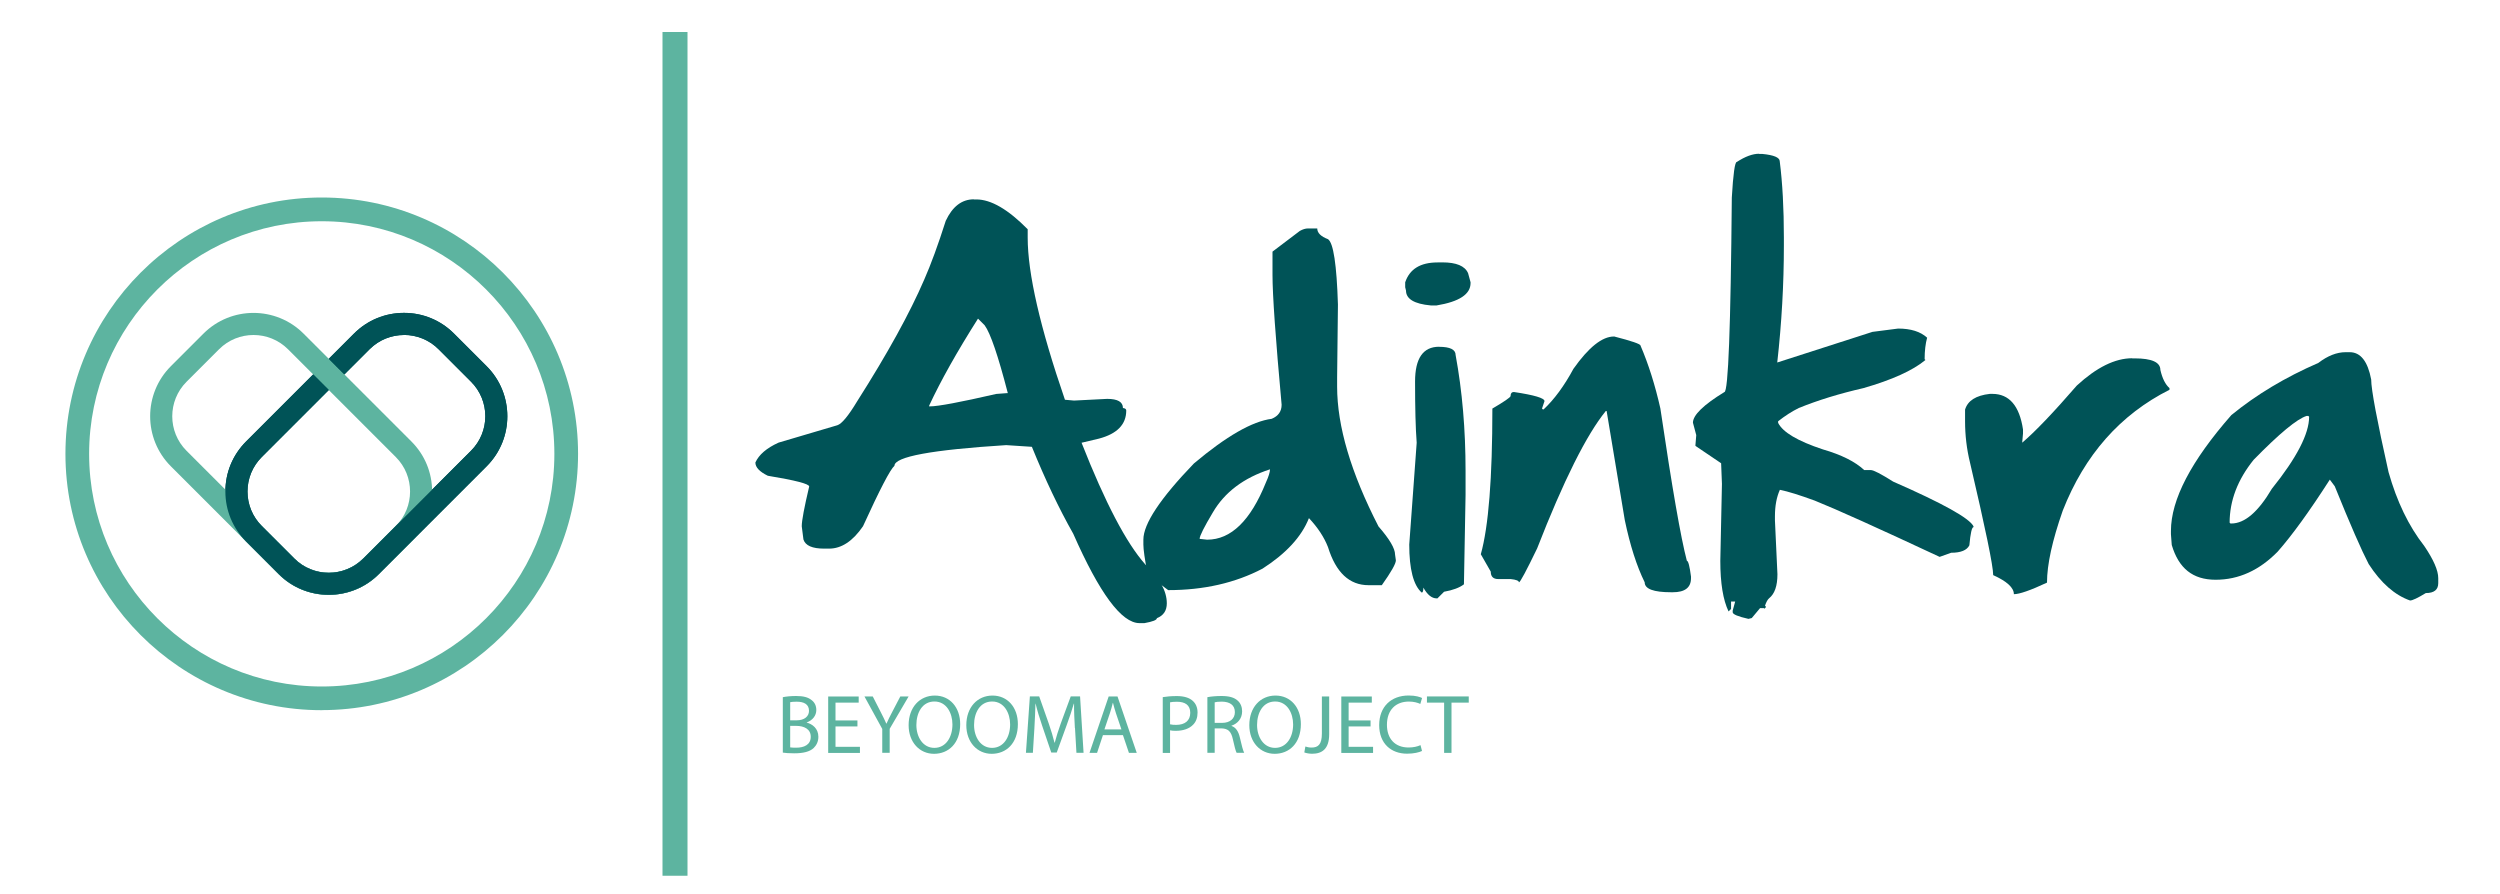 <?xml version="1.0" encoding="UTF-8"?>
<svg xmlns="http://www.w3.org/2000/svg" xmlns:xlink="http://www.w3.org/1999/xlink" id="Calque_1" data-name="Calque 1" viewBox="0 0 400 143">
  <defs>
    <style>
      .cls-1 {
        clip-path: url(#clippath);
      }

      .cls-2, .cls-3 {
        fill: none;
      }

      .cls-2, .cls-4, .cls-5 {
        stroke-width: 0px;
      }

      .cls-3 {
        stroke: #5db4a0;
        stroke-miterlimit: 10;
        stroke-width: 4px;
      }

      .cls-4 {
        fill: #5db4a0;
      }

      .cls-5 {
        fill: #005357;
      }
    </style>
    <clipPath id="clippath">
      <path class="cls-2" d="m34.07,48.06v49.11h49.11v-49.11h-49.11Zm19.24,15.05l-3.91-3.91,2.5-2.5,3.91,3.91-2.5,2.5Z"></path>
    </clipPath>
  </defs>
  <g>
    <g>
      <path class="cls-5" d="m155.82,31.91h.4c2.34,0,5.08,1.59,8.21,4.77v1.32c0,5.76,1.99,14.42,5.96,25.96l1.46.13,5.3-.27c1.68,0,2.52.49,2.52,1.46.35.04.53.18.53.4,0,2.23-1.46,3.73-4.37,4.5l-2.78.66c3.77,9.58,7.17,16.07,10.2,19.47,2.3,2.19,3.44,4.26,3.44,6.22,0,1.17-.53,1.96-1.59,2.38,0,.29-.66.55-1.99.79h-.79c-2.87,0-6.4-4.77-10.6-14.3-2.3-4.06-4.5-8.7-6.62-13.91l-4.11-.27c-11.92.75-17.88,1.85-17.88,3.31-.66.55-2.34,3.78-5.03,9.67-1.63,2.38-3.44,3.58-5.43,3.58h-.79c-1.9,0-3-.49-3.31-1.46l-.27-2.12c0-.9.4-3.02,1.19-6.36,0-.42-2.21-.99-6.62-1.72-1.32-.64-1.99-1.35-1.99-2.12.57-1.26,1.81-2.32,3.71-3.18l9.4-2.78c.71-.22,1.77-1.5,3.18-3.84,4.86-7.64,8.43-14.13,10.73-19.47,1.06-2.41,2.21-5.54,3.44-9.4,1.08-2.3,2.58-3.44,4.5-3.44Zm.66,19.07c-3.36,5.3-5.96,9.93-7.81,13.91v.13h.13c1.28,0,4.81-.66,10.6-1.99l1.72-.13h.13c-1.55-5.98-2.78-9.6-3.71-10.86l-1.06-1.06Z"></path>
      <path class="cls-5" d="m209.3,36.55h1.46c0,.71.57,1.28,1.72,1.72.86.57,1.39,4.06,1.59,10.46l-.13,11.66v1.46c0,6.34,2.21,13.8,6.62,22.38,1.77,2.03,2.65,3.53,2.65,4.5l.13.93c0,.53-.75,1.85-2.25,3.97h-2.12c-3.07,0-5.23-2.03-6.49-6.09-.62-1.59-1.63-3.13-3.05-4.64-1.17,2.96-3.64,5.65-7.42,8.08-4.39,2.3-9.43,3.44-15.1,3.44-2.21-1.63-3.31-2.52-3.31-2.65-.44-2.3-.66-3.84-.66-4.64v-.79c0-2.52,2.69-6.58,8.08-12.18,5.19-4.37,9.34-6.75,12.45-7.15,1.06-.44,1.59-1.19,1.59-2.25-.97-10.62-1.46-17.55-1.46-20.79v-3.71l4.37-3.31c.46-.26.9-.4,1.32-.4Zm-17.35,49.67l1.19.13c3.82,0,6.95-3.05,9.4-9.14.44-.97.66-1.68.66-2.12-4.22,1.37-7.26,3.67-9.14,6.89-1.41,2.36-2.12,3.77-2.12,4.24Z"></path>
      <path class="cls-5" d="m229.99,41.98h.79c2.23,0,3.6.57,4.11,1.72l.4,1.46v.13c0,1.79-1.81,2.98-5.43,3.58h-.93c-2.65-.24-3.97-1.04-3.97-2.38l-.13-.53v-.79c.71-2.12,2.43-3.18,5.17-3.18Zm.26,13.51c1.77,0,2.65.44,2.65,1.32,1.06,5.76,1.59,11.94,1.59,18.54v3.84l-.26,14.3c-.69.53-1.74.93-3.18,1.19l-1.06,1.06h-.13c-.77,0-1.48-.57-2.12-1.72,0,.53-.09.79-.27.79-1.32-1.17-1.99-3.73-1.99-7.68l1.19-16.29c-.18-2.32-.26-5.58-.26-9.8,0-3.71,1.28-5.56,3.84-5.56Z"></path>
      <path class="cls-5" d="m258.24,53.83c2.83.73,4.24,1.21,4.24,1.46,1.28,2.98,2.34,6.34,3.18,10.07,1.86,12.58,3.27,20.71,4.24,24.37.22,0,.44.84.66,2.52v.26c0,1.5-.97,2.25-2.91,2.25h-.26c-2.83,0-4.24-.53-4.24-1.59-1.28-2.6-2.34-5.92-3.18-9.93l-2.91-17.48h-.13c-3.09,3.8-6.76,11.13-10.99,21.99-1.74,3.6-2.71,5.41-2.91,5.43,0-.26-.44-.44-1.33-.53h-1.99c-.79,0-1.19-.4-1.19-1.19l-1.59-2.78c1.24-4.44,1.85-12.21,1.85-23.31,1.88-1.1,2.85-1.77,2.91-1.99,0-.44.18-.66.53-.66,3.27.49,4.9.97,4.9,1.46l-.4,1.19.13.13h.13c1.7-1.59,3.29-3.75,4.77-6.49,2.43-3.44,4.59-5.17,6.49-5.17Z"></path>
      <path class="cls-5" d="m281.45,24.63h.53c1.85.18,2.78.57,2.78,1.19.44,3.49.66,7.55.66,12.19v1.32c0,6.09-.35,12.32-1.06,18.67l15.23-4.9,4.11-.53c2.03,0,3.58.49,4.64,1.46-.26.95-.4,2.1-.4,3.44l.13.13c-2.03,1.68-5.34,3.18-9.93,4.5-3.84.88-7.29,1.94-10.33,3.18-1.08.53-2.19,1.24-3.31,2.12v.26c.75,1.5,3.13,2.91,7.15,4.24,2.98.86,5.19,1.97,6.62,3.31h1.06c.44,0,1.63.62,3.58,1.85,7.92,3.47,12.21,5.85,12.85,7.15v.13c-.26,0-.49.97-.66,2.91-.4.79-1.37,1.19-2.91,1.19l-1.85.66c-9.91-4.63-16.58-7.64-20-9.01-2.41-.88-4.26-1.46-5.56-1.72-.53,1.17-.79,2.58-.79,4.24v.66l.4,8.61c0,1.85-.44,3.13-1.33,3.84-.24.2-.46.6-.66,1.19l.13.13v.13l-.13.13v.13l-.13-.13h-.66l-1.33,1.59-.53.13c-1.68-.38-2.52-.73-2.52-1.06v-.26l.4-1.46h-.66v1.19l-.4.4c-.88-1.83-1.32-4.53-1.32-8.08l.26-12.32-.13-3.31-4.11-2.78v-.13l.13-1.59-.53-1.99c0-1.21,1.68-2.85,5.03-4.9.62,0,1.01-10.38,1.19-31.12.22-3.8.49-5.69.79-5.69,1.35-.88,2.54-1.32,3.58-1.32Z"></path>
      <path class="cls-5" d="m341.15,57.34h.4c2.74,0,4.11.62,4.11,1.85.31,1.35.79,2.32,1.46,2.91v.26c-7.88,3.97-13.58,10.42-17.08,19.34-1.68,4.79-2.52,8.63-2.52,11.52-2.65,1.24-4.42,1.85-5.3,1.85,0-1.04-1.1-2.05-3.31-3.05,0-1.46-1.24-7.46-3.71-18.01-.53-2.16-.79-4.37-.79-6.62v-1.85c.42-1.43,1.74-2.27,3.97-2.52h.4c2.69,0,4.33,1.9,4.9,5.69v.66l-.13,1.46c2.05-1.74,4.97-4.79,8.74-9.14,3.16-2.91,6.11-4.37,8.87-4.37Z"></path>
      <path class="cls-5" d="m375.29,56.35h.66c1.74,0,2.89,1.46,3.44,4.37,0,1.61.93,6.56,2.78,14.83,1.33,4.7,3.22,8.63,5.7,11.79,1.5,2.21,2.25,3.93,2.25,5.17v.79c0,1.06-.66,1.59-1.99,1.59-1.3.79-2.14,1.19-2.52,1.19-2.45-.86-4.66-2.8-6.62-5.83-1.12-2.14-2.94-6.29-5.43-12.45l-.79-1.06c-3.25,5.06-6.03,8.9-8.34,11.52-2.94,3-6.25,4.5-9.93,4.5s-5.92-1.85-7.02-5.56l-.13-1.72v-.53c0-5.01,3.22-11.19,9.67-18.54,4-3.27,8.63-6.05,13.91-8.34,1.5-1.15,2.96-1.72,4.37-1.72Zm-18.54,27.28l.13.13h.13c2.14,0,4.3-1.85,6.49-5.56,3.97-4.94,5.96-8.79,5.96-11.52l-.13-.13h-.27c-1.52.46-4.35,2.8-8.48,7.02-2.56,3.18-3.84,6.53-3.84,10.07Z"></path>
    </g>
    <g>
      <path class="cls-4" d="m125.25,111.55c.51-.11,1.31-.19,2.13-.19,1.17,0,1.92.2,2.48.66.47.35.75.88.75,1.59,0,.87-.58,1.63-1.53,1.98v.03c.86.21,1.86.92,1.86,2.26,0,.78-.31,1.37-.76,1.81-.63.58-1.65.84-3.12.84-.8,0-1.42-.05-1.81-.11v-8.88Zm1.17,3.7h1.06c1.23,0,1.96-.64,1.96-1.51,0-1.06-.8-1.47-1.98-1.47-.54,0-.84.04-1.03.08v2.91Zm0,4.33c.23.04.56.05.98.05,1.21,0,2.32-.44,2.32-1.75,0-1.23-1.06-1.74-2.33-1.74h-.96v3.44Z"></path>
      <path class="cls-4" d="m137.19,116.23h-3.51v3.26h3.91v.98h-5.08v-9.03h4.88v.98h-3.71v2.85h3.51v.96Z"></path>
      <path class="cls-4" d="m141.16,120.46v-3.83l-2.85-5.2h1.33l1.27,2.49c.35.68.62,1.23.9,1.86h.03c.25-.59.56-1.18.91-1.86l1.3-2.49h1.33l-3.03,5.18v3.84h-1.18Z"></path>
      <path class="cls-4" d="m153.63,115.85c0,3.11-1.89,4.76-4.19,4.76s-4.06-1.85-4.06-4.58c0-2.87,1.78-4.74,4.19-4.74s4.06,1.89,4.06,4.57Zm-7.01.15c0,1.93,1.05,3.66,2.88,3.66s2.89-1.7,2.89-3.75c0-1.8-.94-3.67-2.88-3.67s-2.89,1.78-2.89,3.76Z"></path>
      <path class="cls-4" d="m162.86,115.85c0,3.11-1.89,4.76-4.19,4.76s-4.06-1.85-4.06-4.58c0-2.87,1.78-4.74,4.19-4.74s4.06,1.89,4.06,4.57Zm-7.01.15c0,1.93,1.05,3.66,2.88,3.66s2.89-1.7,2.89-3.75c0-1.8-.94-3.67-2.88-3.67s-2.89,1.78-2.89,3.76Z"></path>
      <path class="cls-4" d="m171.98,116.49c-.07-1.26-.15-2.77-.13-3.9h-.04c-.31,1.06-.68,2.18-1.14,3.43l-1.59,4.38h-.88l-1.46-4.3c-.43-1.27-.79-2.44-1.04-3.51h-.03c-.03,1.12-.09,2.64-.17,3.99l-.24,3.87h-1.11l.63-9.03h1.49l1.54,4.37c.38,1.11.68,2.1.91,3.04h.04c.23-.91.55-1.9.95-3.04l1.61-4.37h1.49l.56,9.03h-1.14l-.23-3.97Z"></path>
      <path class="cls-4" d="m176.47,117.62l-.94,2.84h-1.21l3.07-9.03h1.41l3.08,9.03h-1.25l-.96-2.84h-3.2Zm2.96-.91l-.88-2.6c-.2-.59-.33-1.12-.47-1.65h-.03c-.13.54-.28,1.08-.46,1.63l-.88,2.61h2.72Z"></path>
      <path class="cls-4" d="m186.05,111.54c.56-.09,1.3-.17,2.24-.17,1.15,0,2,.27,2.53.75.5.43.79,1.08.79,1.89s-.24,1.46-.7,1.93c-.62.66-1.62.99-2.76.99-.35,0-.67-.01-.94-.08v3.62h-1.17v-8.92Zm1.17,4.35c.25.07.58.09.96.09,1.41,0,2.26-.68,2.26-1.93s-.84-1.77-2.13-1.77c-.51,0-.9.04-1.1.09v3.51Z"></path>
      <path class="cls-4" d="m193.18,111.55c.59-.12,1.43-.19,2.24-.19,1.25,0,2.05.23,2.61.74.46.4.71,1.02.71,1.71,0,1.19-.75,1.98-1.7,2.3v.04c.7.24,1.11.88,1.33,1.82.29,1.26.51,2.13.7,2.48h-1.21c-.15-.25-.35-1.03-.6-2.16-.27-1.25-.75-1.71-1.81-1.75h-1.1v3.91h-1.17v-8.91Zm1.17,4.11h1.19c1.25,0,2.04-.68,2.04-1.71,0-1.17-.84-1.67-2.08-1.69-.56,0-.96.05-1.15.11v3.3Z"></path>
      <path class="cls-4" d="m208.14,115.85c0,3.11-1.89,4.76-4.19,4.76s-4.06-1.85-4.06-4.58c0-2.87,1.78-4.74,4.19-4.74s4.06,1.89,4.06,4.57Zm-7.01.15c0,1.93,1.05,3.66,2.88,3.66s2.89-1.7,2.89-3.75c0-1.8-.94-3.67-2.88-3.67s-2.89,1.78-2.89,3.76Z"></path>
      <path class="cls-4" d="m211.5,111.43h1.17v6.04c0,2.4-1.18,3.13-2.73,3.13-.43,0-.95-.09-1.25-.21l.17-.95c.24.09.59.17.98.17,1.04,0,1.66-.47,1.66-2.24v-5.95Z"></path>
      <path class="cls-4" d="m219.29,116.23h-3.51v3.26h3.91v.98h-5.08v-9.03h4.88v.98h-3.71v2.85h3.51v.96Z"></path>
      <path class="cls-4" d="m227.51,120.16c-.43.21-1.29.43-2.38.43-2.54,0-4.46-1.61-4.46-4.57s1.92-4.74,4.72-4.74c1.12,0,1.83.24,2.14.4l-.28.95c-.44-.21-1.07-.38-1.82-.38-2.12,0-3.52,1.35-3.52,3.72,0,2.21,1.27,3.63,3.47,3.63.71,0,1.43-.15,1.9-.38l.24.92Z"></path>
      <path class="cls-4" d="m231.06,112.42h-2.75v-.99h6.69v.99h-2.76v8.04h-1.18v-8.04Z"></path>
    </g>
  </g>
  <g>
    <g>
      <path class="cls-5" d="m52.6,95.17c-2.9,0-5.8-1.1-8.01-3.31l-5.21-5.21c-2.14-2.14-3.32-4.98-3.32-8.01s1.18-5.87,3.32-8.01l17.25-17.25c2.14-2.14,4.98-3.32,8.01-3.32s5.87,1.18,8.01,3.32l5.21,5.21c4.42,4.42,4.42,11.6,0,16.02l-17.25,17.25c-2.21,2.21-5.11,3.31-8.01,3.31Zm12.04-41.57c-2,0-3.99.76-5.51,2.28l-17.25,17.25c-1.47,1.47-2.28,3.43-2.28,5.51s.81,4.04,2.28,5.51h0l5.21,5.21c3.04,3.04,7.99,3.04,11.03,0l17.25-17.25c3.04-3.04,3.04-7.99,0-11.03l-5.21-5.21c-1.52-1.52-3.52-2.28-5.51-2.28Z"></path>
      <path class="cls-4" d="m52.6,95.17c-2.9,0-5.8-1.1-8.01-3.31l-17.25-17.25c-4.42-4.42-4.42-11.6,0-16.02l5.21-5.21c4.42-4.42,11.6-4.42,16.02,0l17.25,17.25c2.14,2.14,3.32,4.98,3.32,8.01s-1.18,5.87-3.32,8.01l-5.21,5.21c-2.21,2.21-5.11,3.31-8.01,3.31Zm-12.04-41.57c-2,0-3.99.76-5.51,2.28l-5.21,5.21c-3.04,3.04-3.04,7.99,0,11.03l17.25,17.25c3.04,3.04,7.99,3.04,11.03,0l5.21-5.21c3.04-3.04,3.04-7.99,0-11.03l-17.25-17.25c-1.52-1.52-3.52-2.28-5.51-2.28Z"></path>
      <g class="cls-1">
        <path class="cls-5" d="m52.6,95.17c-2.9,0-5.8-1.1-8.01-3.31l-5.21-5.21c-2.14-2.14-3.32-4.98-3.32-8.01s1.18-5.87,3.32-8.01l17.25-17.25c2.14-2.14,4.98-3.32,8.01-3.32s5.87,1.18,8.01,3.32l5.21,5.21c4.42,4.42,4.42,11.6,0,16.02l-17.25,17.25c-2.21,2.21-5.11,3.31-8.01,3.31Zm12.04-41.57c-2,0-3.99.76-5.51,2.28l-17.25,17.25c-1.47,1.47-2.28,3.43-2.28,5.51s.81,4.04,2.28,5.51h0l5.21,5.21c3.04,3.04,7.99,3.04,11.03,0l17.25-17.25c3.04-3.04,3.04-7.99,0-11.03l-5.21-5.21c-1.52-1.52-3.52-2.28-5.51-2.28Z"></path>
      </g>
    </g>
    <path class="cls-4" d="m51.48,113.63c-22.61,0-41.01-18.4-41.01-41.01S28.87,31.6,51.48,31.6s41.01,18.4,41.01,41.01-18.4,41.01-41.01,41.01Zm0-78.23c-20.52,0-37.22,16.7-37.22,37.22s16.7,37.22,37.22,37.22,37.22-16.7,37.22-37.22-16.7-37.22-37.22-37.22Z"></path>
  </g>
  <line class="cls-3" x1="108" y1="5.12" x2="108" y2="140.12"></line>
</svg>
